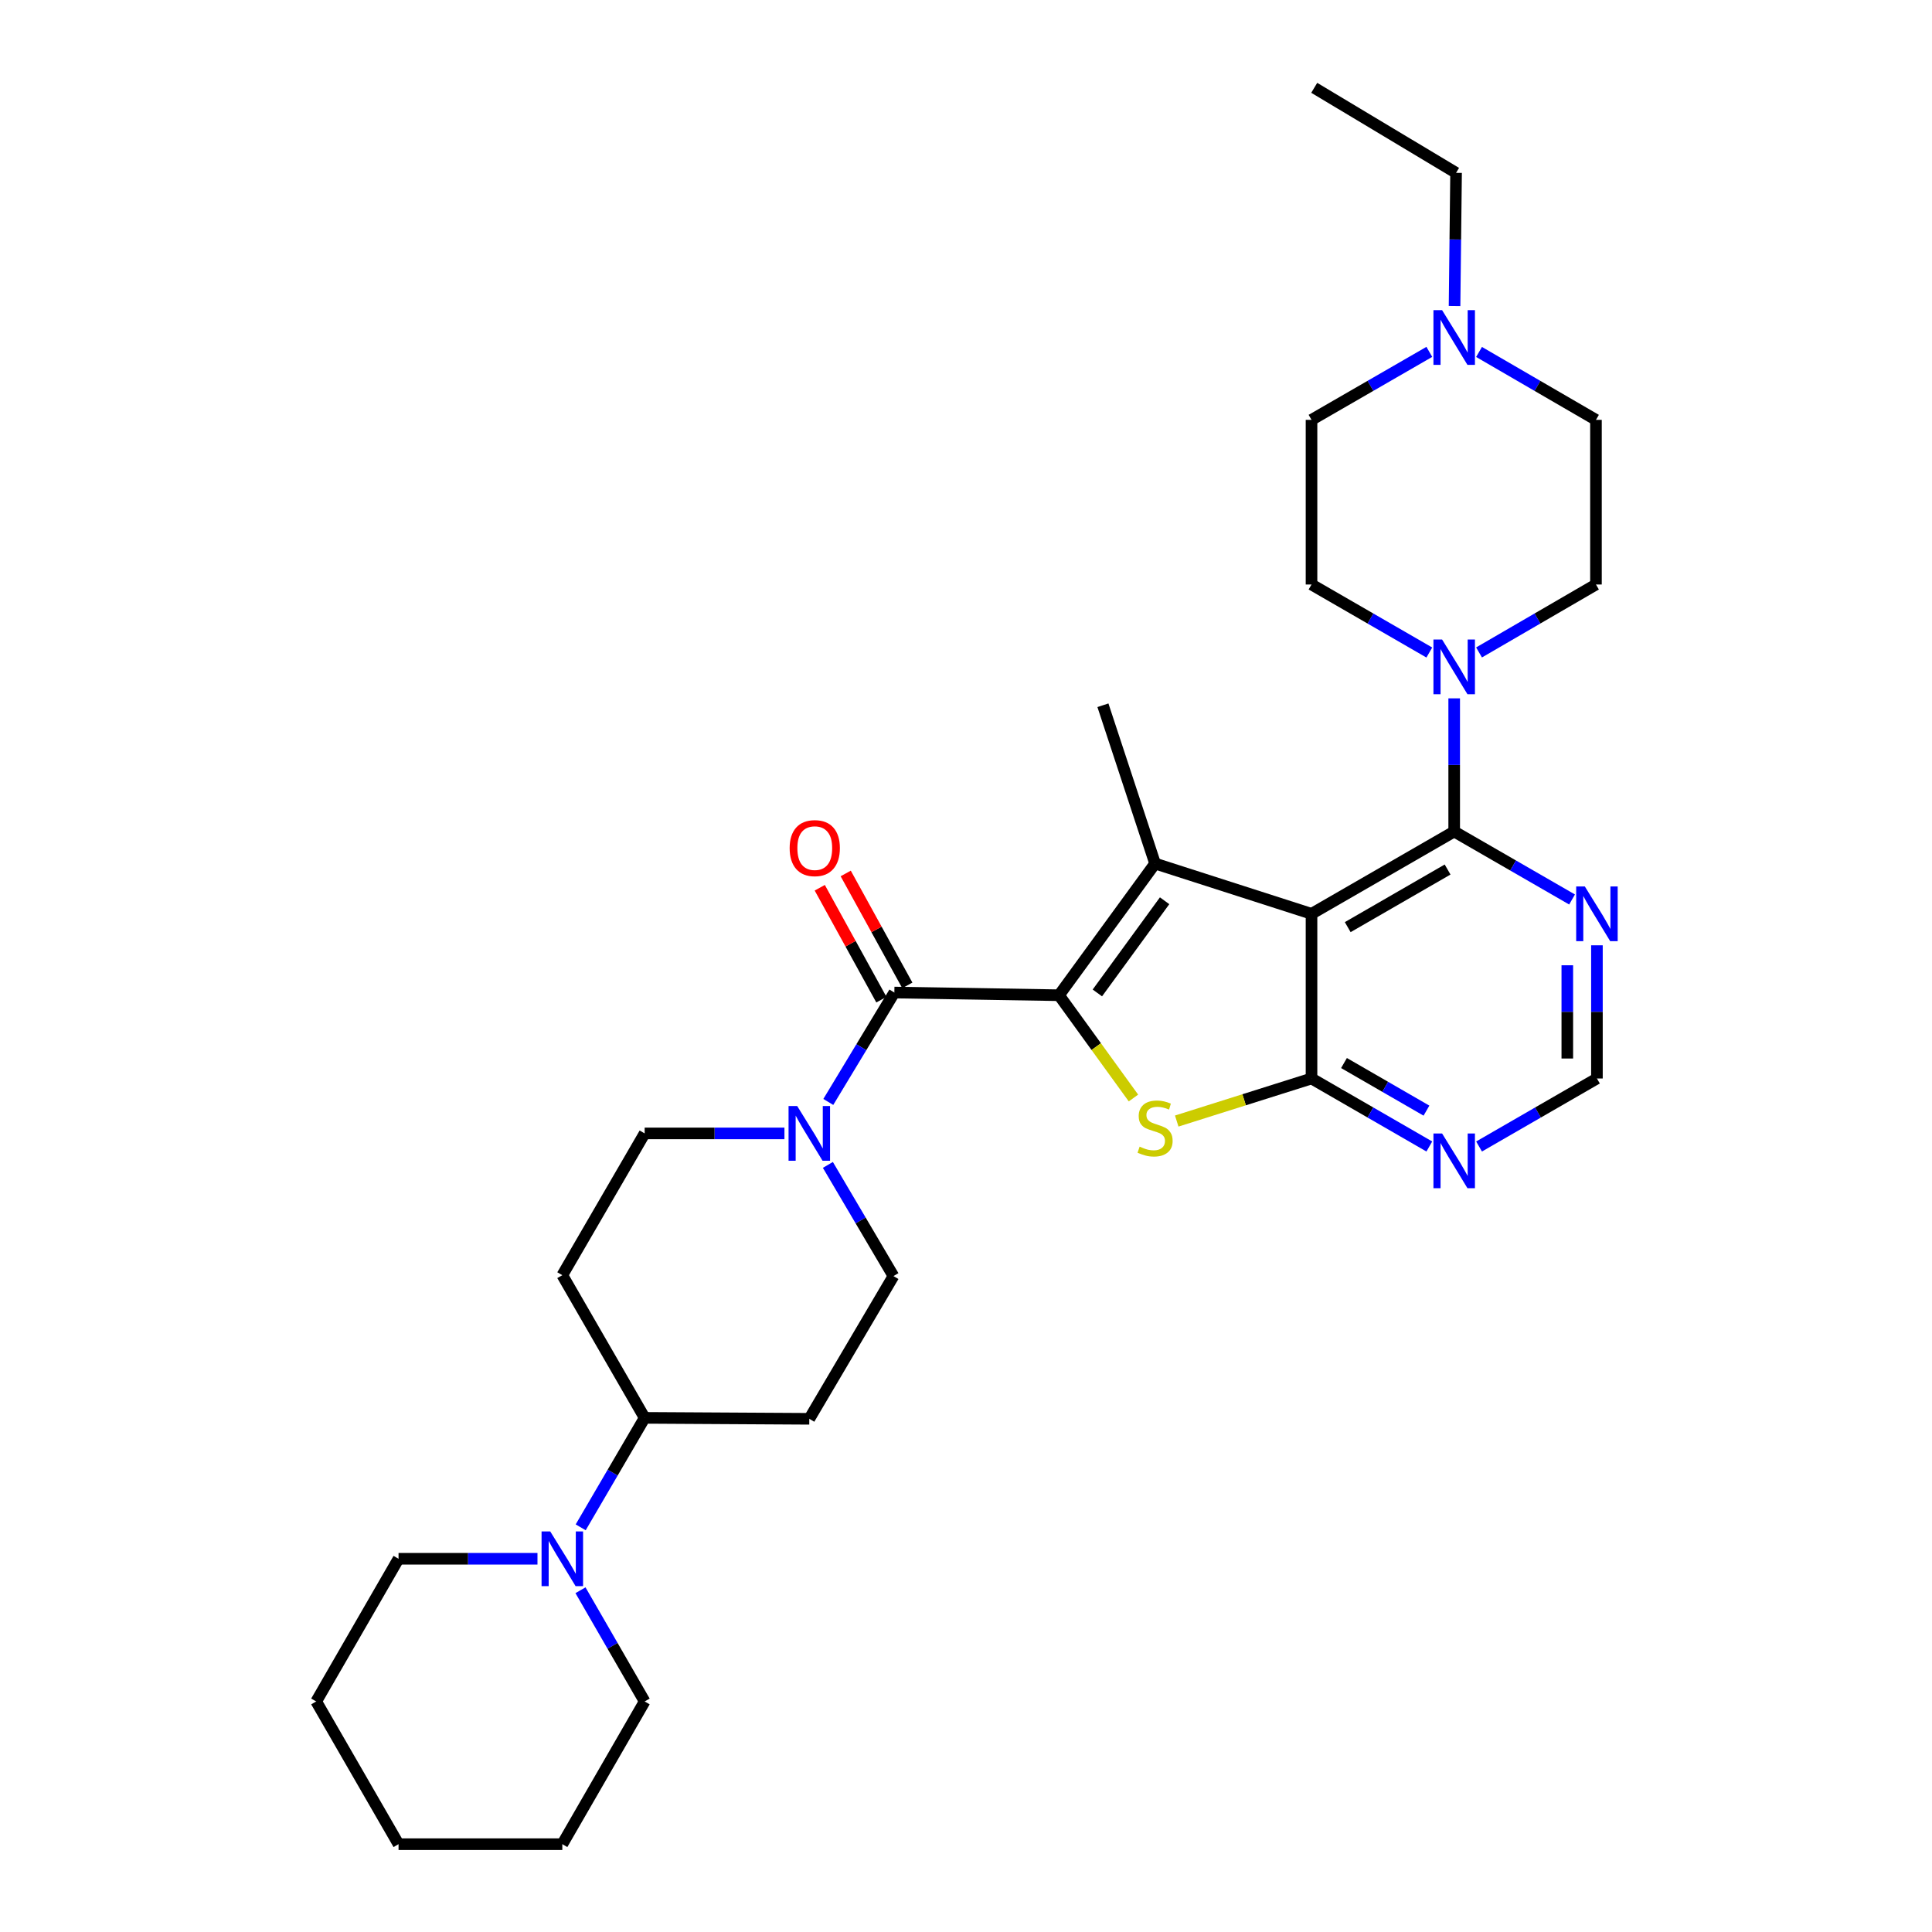 <?xml version='1.0' encoding='iso-8859-1'?>
<svg version='1.1' baseProfile='full'
              xmlns='http://www.w3.org/2000/svg'
                      xmlns:rdkit='http://www.rdkit.org/xml'
                      xmlns:xlink='http://www.w3.org/1999/xlink'
                  xml:space='preserve'
width='1000px' height='1000px' viewBox='0 0 1000 1000'>
<!-- END OF HEADER -->
<rect style='opacity:1.0;fill:#FFFFFF;stroke:none' width='1000' height='1000' x='0' y='0'> </rect>
<path class='bond-1' d='M 548.147,515.129 L 597.87,446.972' style='fill:none;fill-rule:evenodd;stroke:#000000;stroke-width:6px;stroke-linecap:butt;stroke-linejoin:miter;stroke-opacity:1' />
<path class='bond-1' d='M 567.993,513.943 L 602.799,466.232' style='fill:none;fill-rule:evenodd;stroke:#000000;stroke-width:6px;stroke-linecap:butt;stroke-linejoin:miter;stroke-opacity:1' />
<path class='bond-3' d='M 548.147,515.129 L 567.409,541.727' style='fill:none;fill-rule:evenodd;stroke:#000000;stroke-width:6px;stroke-linecap:butt;stroke-linejoin:miter;stroke-opacity:1' />
<path class='bond-3' d='M 567.409,541.727 L 586.671,568.325' style='fill:none;fill-rule:evenodd;stroke:#CCCC00;stroke-width:6px;stroke-linecap:butt;stroke-linejoin:miter;stroke-opacity:1' />
<path class='bond-4' d='M 548.147,515.129 L 462.918,513.732' style='fill:none;fill-rule:evenodd;stroke:#000000;stroke-width:6px;stroke-linecap:butt;stroke-linejoin:miter;stroke-opacity:1' />
<path class='bond-0' d='M 678.839,472.996 L 597.87,446.972' style='fill:none;fill-rule:evenodd;stroke:#000000;stroke-width:6px;stroke-linecap:butt;stroke-linejoin:miter;stroke-opacity:1' />
<path class='bond-5' d='M 678.839,472.996 L 752.687,430.394' style='fill:none;fill-rule:evenodd;stroke:#000000;stroke-width:6px;stroke-linecap:butt;stroke-linejoin:miter;stroke-opacity:1' />
<path class='bond-5' d='M 697.579,479.888 L 749.272,450.066' style='fill:none;fill-rule:evenodd;stroke:#000000;stroke-width:6px;stroke-linecap:butt;stroke-linejoin:miter;stroke-opacity:1' />
<path class='bond-31' d='M 678.839,472.996 L 678.839,558.225' style='fill:none;fill-rule:evenodd;stroke:#000000;stroke-width:6px;stroke-linecap:butt;stroke-linejoin:miter;stroke-opacity:1' />
<path class='bond-23' d='M 597.87,446.972 L 570.874,365.039' style='fill:none;fill-rule:evenodd;stroke:#000000;stroke-width:6px;stroke-linecap:butt;stroke-linejoin:miter;stroke-opacity:1' />
<path class='bond-2' d='M 678.839,558.225 L 643.956,569.239' style='fill:none;fill-rule:evenodd;stroke:#000000;stroke-width:6px;stroke-linecap:butt;stroke-linejoin:miter;stroke-opacity:1' />
<path class='bond-2' d='M 643.956,569.239 L 609.073,580.252' style='fill:none;fill-rule:evenodd;stroke:#CCCC00;stroke-width:6px;stroke-linecap:butt;stroke-linejoin:miter;stroke-opacity:1' />
<path class='bond-8' d='M 678.839,558.225 L 709.328,575.823' style='fill:none;fill-rule:evenodd;stroke:#000000;stroke-width:6px;stroke-linecap:butt;stroke-linejoin:miter;stroke-opacity:1' />
<path class='bond-8' d='M 709.328,575.823 L 739.816,593.422' style='fill:none;fill-rule:evenodd;stroke:#0000FF;stroke-width:6px;stroke-linecap:butt;stroke-linejoin:miter;stroke-opacity:1' />
<path class='bond-8' d='M 695.651,550.224 L 716.993,562.544' style='fill:none;fill-rule:evenodd;stroke:#000000;stroke-width:6px;stroke-linecap:butt;stroke-linejoin:miter;stroke-opacity:1' />
<path class='bond-8' d='M 716.993,562.544 L 738.335,574.863' style='fill:none;fill-rule:evenodd;stroke:#0000FF;stroke-width:6px;stroke-linecap:butt;stroke-linejoin:miter;stroke-opacity:1' />
<path class='bond-6' d='M 462.918,513.732 L 445.823,542.047' style='fill:none;fill-rule:evenodd;stroke:#000000;stroke-width:6px;stroke-linecap:butt;stroke-linejoin:miter;stroke-opacity:1' />
<path class='bond-6' d='M 445.823,542.047 L 428.728,570.362' style='fill:none;fill-rule:evenodd;stroke:#0000FF;stroke-width:6px;stroke-linecap:butt;stroke-linejoin:miter;stroke-opacity:1' />
<path class='bond-16' d='M 469.634,510.034 L 453.687,481.068' style='fill:none;fill-rule:evenodd;stroke:#000000;stroke-width:6px;stroke-linecap:butt;stroke-linejoin:miter;stroke-opacity:1' />
<path class='bond-16' d='M 453.687,481.068 L 437.74,452.102' style='fill:none;fill-rule:evenodd;stroke:#FF0000;stroke-width:6px;stroke-linecap:butt;stroke-linejoin:miter;stroke-opacity:1' />
<path class='bond-16' d='M 456.202,517.43 L 440.254,488.464' style='fill:none;fill-rule:evenodd;stroke:#000000;stroke-width:6px;stroke-linecap:butt;stroke-linejoin:miter;stroke-opacity:1' />
<path class='bond-16' d='M 440.254,488.464 L 424.307,459.497' style='fill:none;fill-rule:evenodd;stroke:#FF0000;stroke-width:6px;stroke-linecap:butt;stroke-linejoin:miter;stroke-opacity:1' />
<path class='bond-7' d='M 752.687,430.394 L 752.687,395.929' style='fill:none;fill-rule:evenodd;stroke:#000000;stroke-width:6px;stroke-linecap:butt;stroke-linejoin:miter;stroke-opacity:1' />
<path class='bond-7' d='M 752.687,395.929 L 752.687,361.464' style='fill:none;fill-rule:evenodd;stroke:#0000FF;stroke-width:6px;stroke-linecap:butt;stroke-linejoin:miter;stroke-opacity:1' />
<path class='bond-9' d='M 752.687,430.394 L 783.192,447.984' style='fill:none;fill-rule:evenodd;stroke:#000000;stroke-width:6px;stroke-linecap:butt;stroke-linejoin:miter;stroke-opacity:1' />
<path class='bond-9' d='M 783.192,447.984 L 813.697,465.574' style='fill:none;fill-rule:evenodd;stroke:#0000FF;stroke-width:6px;stroke-linecap:butt;stroke-linejoin:miter;stroke-opacity:1' />
<path class='bond-17' d='M 406.023,586.651 L 369.848,586.651' style='fill:none;fill-rule:evenodd;stroke:#0000FF;stroke-width:6px;stroke-linecap:butt;stroke-linejoin:miter;stroke-opacity:1' />
<path class='bond-17' d='M 369.848,586.651 L 333.673,586.651' style='fill:none;fill-rule:evenodd;stroke:#000000;stroke-width:6px;stroke-linecap:butt;stroke-linejoin:miter;stroke-opacity:1' />
<path class='bond-18' d='M 428.509,602.955 L 445.479,631.727' style='fill:none;fill-rule:evenodd;stroke:#0000FF;stroke-width:6px;stroke-linecap:butt;stroke-linejoin:miter;stroke-opacity:1' />
<path class='bond-18' d='M 445.479,631.727 L 462.449,660.499' style='fill:none;fill-rule:evenodd;stroke:#000000;stroke-width:6px;stroke-linecap:butt;stroke-linejoin:miter;stroke-opacity:1' />
<path class='bond-19' d='M 739.816,337.742 L 709.328,320.14' style='fill:none;fill-rule:evenodd;stroke:#0000FF;stroke-width:6px;stroke-linecap:butt;stroke-linejoin:miter;stroke-opacity:1' />
<path class='bond-19' d='M 709.328,320.14 L 678.839,302.538' style='fill:none;fill-rule:evenodd;stroke:#000000;stroke-width:6px;stroke-linecap:butt;stroke-linejoin:miter;stroke-opacity:1' />
<path class='bond-20' d='M 765.549,337.701 L 795.808,320.12' style='fill:none;fill-rule:evenodd;stroke:#0000FF;stroke-width:6px;stroke-linecap:butt;stroke-linejoin:miter;stroke-opacity:1' />
<path class='bond-20' d='M 795.808,320.12 L 826.067,302.538' style='fill:none;fill-rule:evenodd;stroke:#000000;stroke-width:6px;stroke-linecap:butt;stroke-linejoin:miter;stroke-opacity:1' />
<path class='bond-12' d='M 765.56,593.425 L 796.065,575.825' style='fill:none;fill-rule:evenodd;stroke:#0000FF;stroke-width:6px;stroke-linecap:butt;stroke-linejoin:miter;stroke-opacity:1' />
<path class='bond-12' d='M 796.065,575.825 L 826.569,558.225' style='fill:none;fill-rule:evenodd;stroke:#000000;stroke-width:6px;stroke-linecap:butt;stroke-linejoin:miter;stroke-opacity:1' />
<path class='bond-33' d='M 826.569,489.287 L 826.569,523.756' style='fill:none;fill-rule:evenodd;stroke:#0000FF;stroke-width:6px;stroke-linecap:butt;stroke-linejoin:miter;stroke-opacity:1' />
<path class='bond-33' d='M 826.569,523.756 L 826.569,558.225' style='fill:none;fill-rule:evenodd;stroke:#000000;stroke-width:6px;stroke-linecap:butt;stroke-linejoin:miter;stroke-opacity:1' />
<path class='bond-33' d='M 811.236,499.627 L 811.236,523.756' style='fill:none;fill-rule:evenodd;stroke:#0000FF;stroke-width:6px;stroke-linecap:butt;stroke-linejoin:miter;stroke-opacity:1' />
<path class='bond-33' d='M 811.236,523.756 L 811.236,547.884' style='fill:none;fill-rule:evenodd;stroke:#000000;stroke-width:6px;stroke-linecap:butt;stroke-linejoin:miter;stroke-opacity:1' />
<path class='bond-10' d='M 300.563,790.544 L 317.118,762.211' style='fill:none;fill-rule:evenodd;stroke:#0000FF;stroke-width:6px;stroke-linecap:butt;stroke-linejoin:miter;stroke-opacity:1' />
<path class='bond-10' d='M 317.118,762.211 L 333.673,733.879' style='fill:none;fill-rule:evenodd;stroke:#000000;stroke-width:6px;stroke-linecap:butt;stroke-linejoin:miter;stroke-opacity:1' />
<path class='bond-24' d='M 278.195,806.815 L 242.24,806.815' style='fill:none;fill-rule:evenodd;stroke:#0000FF;stroke-width:6px;stroke-linecap:butt;stroke-linejoin:miter;stroke-opacity:1' />
<path class='bond-24' d='M 242.24,806.815 L 206.286,806.815' style='fill:none;fill-rule:evenodd;stroke:#000000;stroke-width:6px;stroke-linecap:butt;stroke-linejoin:miter;stroke-opacity:1' />
<path class='bond-25' d='M 300.456,823.107 L 317.064,851.89' style='fill:none;fill-rule:evenodd;stroke:#0000FF;stroke-width:6px;stroke-linecap:butt;stroke-linejoin:miter;stroke-opacity:1' />
<path class='bond-25' d='M 317.064,851.89 L 333.673,880.672' style='fill:none;fill-rule:evenodd;stroke:#000000;stroke-width:6px;stroke-linecap:butt;stroke-linejoin:miter;stroke-opacity:1' />
<path class='bond-11' d='M 765.549,182.169 L 795.808,199.743' style='fill:none;fill-rule:evenodd;stroke:#0000FF;stroke-width:6px;stroke-linecap:butt;stroke-linejoin:miter;stroke-opacity:1' />
<path class='bond-11' d='M 795.808,199.743 L 826.067,217.318' style='fill:none;fill-rule:evenodd;stroke:#000000;stroke-width:6px;stroke-linecap:butt;stroke-linejoin:miter;stroke-opacity:1' />
<path class='bond-26' d='M 752.873,158.408 L 753.266,123.939' style='fill:none;fill-rule:evenodd;stroke:#0000FF;stroke-width:6px;stroke-linecap:butt;stroke-linejoin:miter;stroke-opacity:1' />
<path class='bond-26' d='M 753.266,123.939 L 753.659,89.47' style='fill:none;fill-rule:evenodd;stroke:#000000;stroke-width:6px;stroke-linecap:butt;stroke-linejoin:miter;stroke-opacity:1' />
<path class='bond-34' d='M 739.816,182.128 L 709.328,199.723' style='fill:none;fill-rule:evenodd;stroke:#0000FF;stroke-width:6px;stroke-linecap:butt;stroke-linejoin:miter;stroke-opacity:1' />
<path class='bond-34' d='M 709.328,199.723 L 678.839,217.318' style='fill:none;fill-rule:evenodd;stroke:#000000;stroke-width:6px;stroke-linecap:butt;stroke-linejoin:miter;stroke-opacity:1' />
<path class='bond-13' d='M 333.673,733.879 L 418.894,734.373' style='fill:none;fill-rule:evenodd;stroke:#000000;stroke-width:6px;stroke-linecap:butt;stroke-linejoin:miter;stroke-opacity:1' />
<path class='bond-32' d='M 333.673,733.879 L 291.054,660.031' style='fill:none;fill-rule:evenodd;stroke:#000000;stroke-width:6px;stroke-linecap:butt;stroke-linejoin:miter;stroke-opacity:1' />
<path class='bond-14' d='M 291.054,660.031 L 333.673,586.651' style='fill:none;fill-rule:evenodd;stroke:#000000;stroke-width:6px;stroke-linecap:butt;stroke-linejoin:miter;stroke-opacity:1' />
<path class='bond-15' d='M 418.894,734.373 L 462.449,660.499' style='fill:none;fill-rule:evenodd;stroke:#000000;stroke-width:6px;stroke-linecap:butt;stroke-linejoin:miter;stroke-opacity:1' />
<path class='bond-22' d='M 678.839,302.538 L 678.839,217.318' style='fill:none;fill-rule:evenodd;stroke:#000000;stroke-width:6px;stroke-linecap:butt;stroke-linejoin:miter;stroke-opacity:1' />
<path class='bond-21' d='M 826.067,302.538 L 826.067,217.318' style='fill:none;fill-rule:evenodd;stroke:#000000;stroke-width:6px;stroke-linecap:butt;stroke-linejoin:miter;stroke-opacity:1' />
<path class='bond-29' d='M 206.286,806.815 L 163.667,880.672' style='fill:none;fill-rule:evenodd;stroke:#000000;stroke-width:6px;stroke-linecap:butt;stroke-linejoin:miter;stroke-opacity:1' />
<path class='bond-28' d='M 333.673,880.672 L 291.054,954.545' style='fill:none;fill-rule:evenodd;stroke:#000000;stroke-width:6px;stroke-linecap:butt;stroke-linejoin:miter;stroke-opacity:1' />
<path class='bond-27' d='M 753.659,89.47 L 680.245,45.455' style='fill:none;fill-rule:evenodd;stroke:#000000;stroke-width:6px;stroke-linecap:butt;stroke-linejoin:miter;stroke-opacity:1' />
<path class='bond-30' d='M 291.054,954.545 L 206.286,954.545' style='fill:none;fill-rule:evenodd;stroke:#000000;stroke-width:6px;stroke-linecap:butt;stroke-linejoin:miter;stroke-opacity:1' />
<path class='bond-35' d='M 163.667,880.672 L 206.286,954.545' style='fill:none;fill-rule:evenodd;stroke:#000000;stroke-width:6px;stroke-linecap:butt;stroke-linejoin:miter;stroke-opacity:1' />
<path  class='atom-4' d='M 589.87 593.509
Q 590.19 593.629, 591.51 594.189
Q 592.83 594.749, 594.27 595.109
Q 595.75 595.429, 597.19 595.429
Q 599.87 595.429, 601.43 594.149
Q 602.99 592.829, 602.99 590.549
Q 602.99 588.989, 602.19 588.029
Q 601.43 587.069, 600.23 586.549
Q 599.03 586.029, 597.03 585.429
Q 594.51 584.669, 592.99 583.949
Q 591.51 583.229, 590.43 581.709
Q 589.39 580.189, 589.39 577.629
Q 589.39 574.069, 591.79 571.869
Q 594.23 569.669, 599.03 569.669
Q 602.31 569.669, 606.03 571.229
L 605.11 574.309
Q 601.71 572.909, 599.15 572.909
Q 596.39 572.909, 594.87 574.069
Q 593.35 575.189, 593.39 577.149
Q 593.39 578.669, 594.15 579.589
Q 594.95 580.509, 596.07 581.029
Q 597.23 581.549, 599.15 582.149
Q 601.71 582.949, 603.23 583.749
Q 604.75 584.549, 605.83 586.189
Q 606.95 587.789, 606.95 590.549
Q 606.95 594.469, 604.31 596.589
Q 601.71 598.669, 597.35 598.669
Q 594.83 598.669, 592.91 598.109
Q 591.03 597.589, 588.79 596.669
L 589.87 593.509
' fill='#CCCC00'/>
<path  class='atom-7' d='M 412.634 572.491
L 421.914 587.491
Q 422.834 588.971, 424.314 591.651
Q 425.794 594.331, 425.874 594.491
L 425.874 572.491
L 429.634 572.491
L 429.634 600.811
L 425.754 600.811
L 415.794 584.411
Q 414.634 582.491, 413.394 580.291
Q 412.194 578.091, 411.834 577.411
L 411.834 600.811
L 408.154 600.811
L 408.154 572.491
L 412.634 572.491
' fill='#0000FF'/>
<path  class='atom-8' d='M 746.427 331.014
L 755.707 346.014
Q 756.627 347.494, 758.107 350.174
Q 759.587 352.854, 759.667 353.014
L 759.667 331.014
L 763.427 331.014
L 763.427 359.334
L 759.547 359.334
L 749.587 342.934
Q 748.427 341.014, 747.187 338.814
Q 745.987 336.614, 745.627 335.934
L 745.627 359.334
L 741.947 359.334
L 741.947 331.014
L 746.427 331.014
' fill='#0000FF'/>
<path  class='atom-9' d='M 746.427 586.692
L 755.707 601.692
Q 756.627 603.172, 758.107 605.852
Q 759.587 608.532, 759.667 608.692
L 759.667 586.692
L 763.427 586.692
L 763.427 615.012
L 759.547 615.012
L 749.587 598.612
Q 748.427 596.692, 747.187 594.492
Q 745.987 592.292, 745.627 591.612
L 745.627 615.012
L 741.947 615.012
L 741.947 586.692
L 746.427 586.692
' fill='#0000FF'/>
<path  class='atom-10' d='M 820.309 458.836
L 829.589 473.836
Q 830.509 475.316, 831.989 477.996
Q 833.469 480.676, 833.549 480.836
L 833.549 458.836
L 837.309 458.836
L 837.309 487.156
L 833.429 487.156
L 823.469 470.756
Q 822.309 468.836, 821.069 466.636
Q 819.869 464.436, 819.509 463.756
L 819.509 487.156
L 815.829 487.156
L 815.829 458.836
L 820.309 458.836
' fill='#0000FF'/>
<path  class='atom-11' d='M 284.794 792.655
L 294.074 807.655
Q 294.994 809.135, 296.474 811.815
Q 297.954 814.495, 298.034 814.655
L 298.034 792.655
L 301.794 792.655
L 301.794 820.975
L 297.914 820.975
L 287.954 804.575
Q 286.794 802.655, 285.554 800.455
Q 284.354 798.255, 283.994 797.575
L 283.994 820.975
L 280.314 820.975
L 280.314 792.655
L 284.794 792.655
' fill='#0000FF'/>
<path  class='atom-12' d='M 746.427 160.539
L 755.707 175.539
Q 756.627 177.019, 758.107 179.699
Q 759.587 182.379, 759.667 182.539
L 759.667 160.539
L 763.427 160.539
L 763.427 188.859
L 759.547 188.859
L 749.587 172.459
Q 748.427 170.539, 747.187 168.339
Q 745.987 166.139, 745.627 165.459
L 745.627 188.859
L 741.947 188.859
L 741.947 160.539
L 746.427 160.539
' fill='#0000FF'/>
<path  class='atom-17' d='M 408.722 438.984
Q 408.722 432.184, 412.082 428.384
Q 415.442 424.584, 421.722 424.584
Q 428.002 424.584, 431.362 428.384
Q 434.722 432.184, 434.722 438.984
Q 434.722 445.864, 431.322 449.784
Q 427.922 453.664, 421.722 453.664
Q 415.482 453.664, 412.082 449.784
Q 408.722 445.904, 408.722 438.984
M 421.722 450.464
Q 426.042 450.464, 428.362 447.584
Q 430.722 444.664, 430.722 438.984
Q 430.722 433.424, 428.362 430.624
Q 426.042 427.784, 421.722 427.784
Q 417.402 427.784, 415.042 430.584
Q 412.722 433.384, 412.722 438.984
Q 412.722 444.704, 415.042 447.584
Q 417.402 450.464, 421.722 450.464
' fill='#FF0000'/>
</svg>
